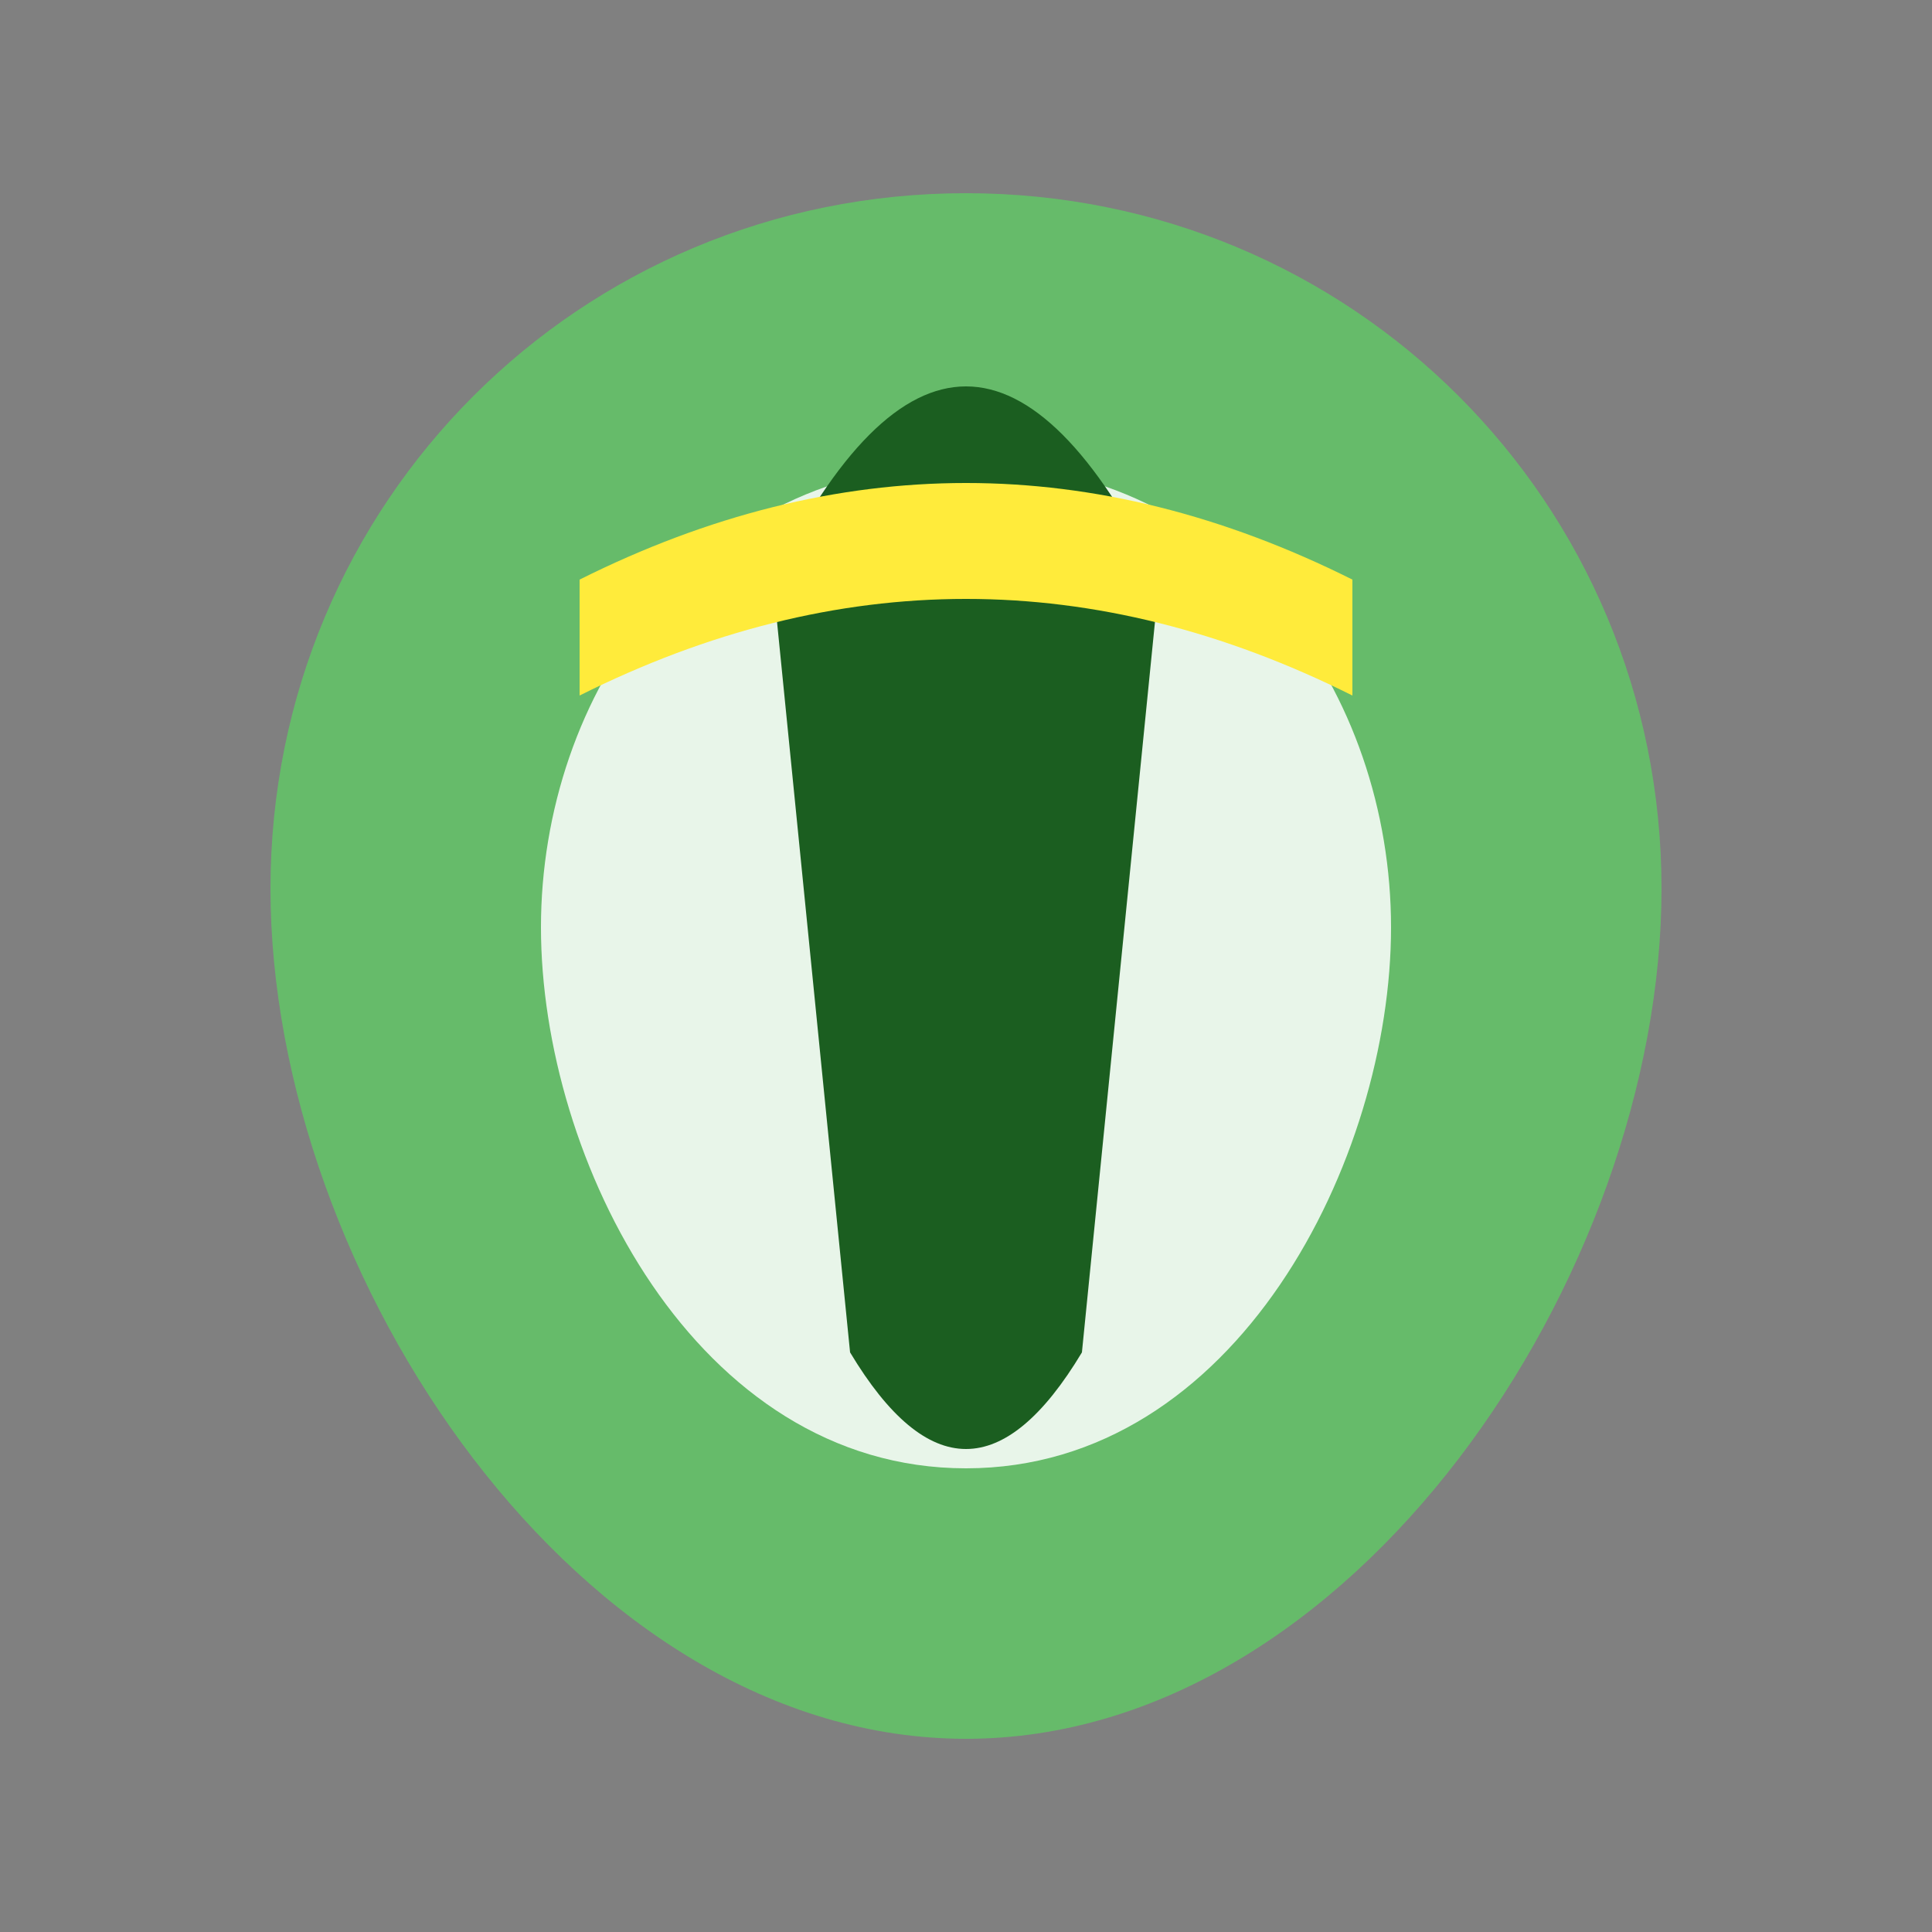 <svg xmlns="http://www.w3.org/2000/svg" viewBox="0 0 50 50">
  <rect x="0" y="0" width="50" height="50" fill="#808080" stroke="none"/>
  <path d="M25,5 C15,5 7,13 7,23 C7,33 15,45 25,45 C35,45 43,33 43,23 C43,13 35,5 25,5 Z" fill="#66BB6A" />
  <path d="M25,12 C18,12 14,18 14,24 C14,30 18,38 25,38 C32,38 36,30 36,24 C36,18 32,12 25,12 Z" fill="#E8F5E9" />
  <path d="M20,15 Q25,5 30,15 L28,35 Q25,40 22,35 Z" fill="#1B5E20" />
  <path d="M35,15 Q25,10 15,15 L15,18 Q25,13 35,18 Z" fill="#FFEB3B" />
</svg> 
